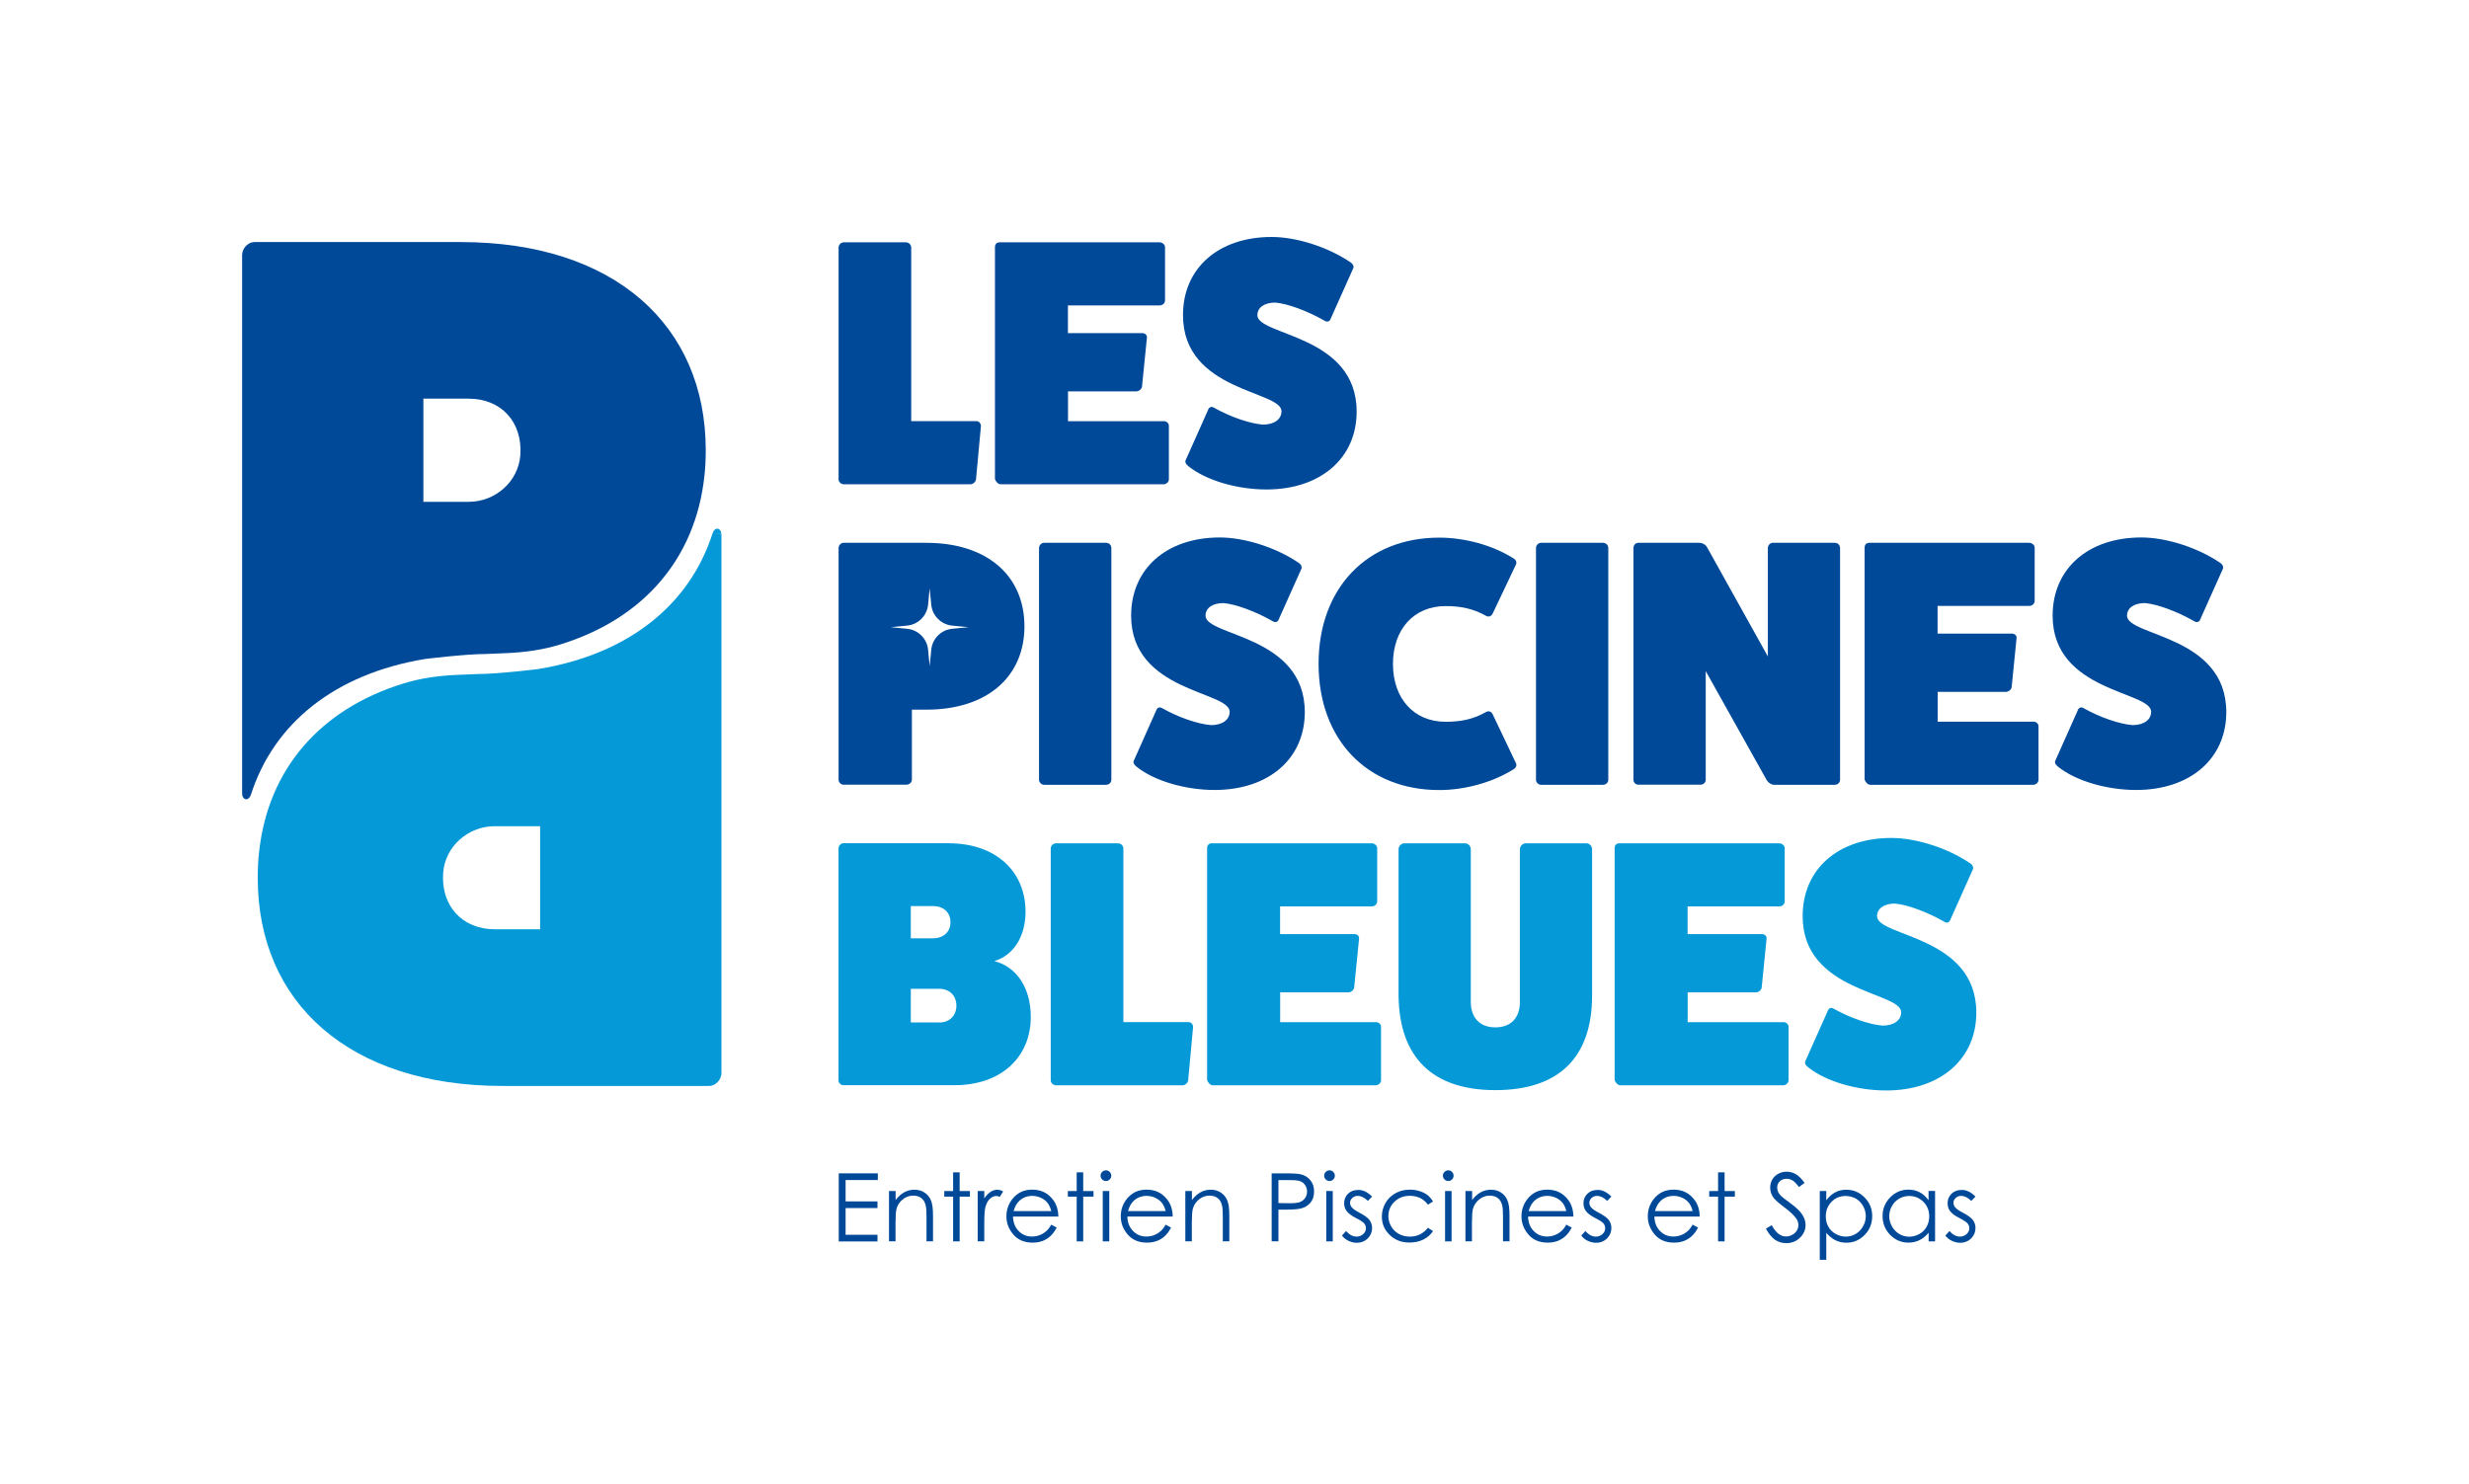 <svg xmlns="http://www.w3.org/2000/svg" xmlns:xlink="http://www.w3.org/1999/xlink" id="Calque_1" x="0px" y="0px" viewBox="0 0 295.72 177.8" style="enable-background:new 0 0 295.72 177.8;" xml:space="preserve"><style type="text/css">	.st0{fill:#0599D7;}	.st1{fill:#004998;}</style><g>	<g>		<path class="st0" d="M85.36,63.85c-2.73,8.58-10.05,14.51-20.86,16.3c0,0-4.84,0.6-7.29,0.6c0,0-1.15,0.04-2.4,0.1   c-2.19,0.09-4.38,0.38-6.48,1.03c-10.05,3.09-16.21,10.33-17.29,20.11c-0.12,1.02-0.17,2.08-0.17,3.18   c0,14.98,10.99,24.93,29.35,24.93h24.73c0.72,0,1.46-0.72,1.46-1.56l0-64.52 M86.4,64c0-0.68-0.7-1.01-1.04-0.15 M59.26,98.98   l5.43,0v12.35h-5.43c-3.87,0-6.47-2.78-6.18-6.78C53.32,101.38,56.09,98.98,59.26,98.98z"></path>		<path class="st1" d="M30.04,95.25c2.73-8.58,10.05-14.51,20.86-16.3c0,0,4.84-0.6,7.29-0.6c0,0,1.15-0.04,2.4-0.1   c2.19-0.09,4.38-0.38,6.48-1.03c10.05-3.09,16.21-10.33,17.29-20.11c0.12-1.02,0.17-2.08,0.17-3.18   c0-14.98-10.99-24.93-29.35-24.93H30.46c-0.72,0-1.46,0.72-1.46,1.56l0,64.52 M29,95.09c0,0.68,0.7,1.01,1.04,0.15 M56.14,60.12   l-5.43,0V47.76h5.43c3.87,0,6.47,2.78,6.18,6.78C62.08,57.72,59.31,60.12,56.14,60.12z"></path>	</g>	<g>		<path class="st1" d="M116.94,50.45c0.29,0,0.55,0.25,0.55,0.59l-0.59,6.39c-0.04,0.29-0.34,0.59-0.67,0.59h-15.16   c-0.34,0-0.63-0.29-0.63-0.59V29.66c0-0.34,0.29-0.63,0.63-0.63h7.44c0.34,0,0.63,0.29,0.63,0.63v20.79H116.94z"></path>		<path class="st1" d="M139.37,50.45c0.34,0,0.63,0.25,0.63,0.55v6.43c0,0.29-0.29,0.59-0.63,0.59h-19.53   c-0.29,0-0.59-0.34-0.67-0.63V29.62c0-0.38,0.21-0.59,0.59-0.59h19.11c0.38,0,0.67,0.29,0.67,0.59v6.34   c0,0.38-0.29,0.63-0.67,0.63h-10.96v3.32h8.91c0.38,0,0.59,0.29,0.55,0.55l-0.59,5.88c-0.04,0.25-0.34,0.55-0.71,0.55h-8.15v3.57   H139.37z"></path>		<path class="st1" d="M144.66,49.19c0.13-0.42,0.42-0.55,0.76-0.34c1.93,1.09,4.24,1.89,5.84,2.02c1.34,0,2.23-0.63,2.23-1.6   c0-2.48-11.8-2.35-11.8-11.51c0-5.63,4.24-9.37,10.63-9.37c2.98,0,6.76,1.22,9.41,3.02c0.34,0.21,0.46,0.55,0.34,0.76l-2.65,5.92   c-0.13,0.42-0.42,0.55-0.76,0.34c-2.06-1.18-4.45-2.06-5.92-2.18c-1.3,0-2.14,0.59-2.14,1.51c0,2.48,11.89,2.31,11.89,11.55   c0,5.59-4.33,9.33-10.8,9.33c-3.53,0-7.23-1.09-9.33-2.77c-0.34-0.25-0.46-0.55-0.34-0.76L144.66,49.19z"></path>	</g>	<path class="st1" d="M110.94,65.03h-9.92c-0.29,0-0.58,0.29-0.58,0.63v27.76c0,0.3,0.29,0.59,0.58,0.59h7.52  c0.38,0,0.68-0.29,0.68-0.59v-8.4h1.72c7.35,0,11.76-3.99,11.76-9.99C122.7,69.02,118.29,65.03,110.94,65.03z M114.04,75.33  c-1.32,0.13-2.37,1.18-2.5,2.5l-0.19,1.97l-0.19-1.97c-0.13-1.32-1.18-2.37-2.51-2.5l-1.96-0.19l1.96-0.19  c1.33-0.13,2.38-1.18,2.51-2.5l0.19-1.97l0.19,1.97c0.13,1.32,1.18,2.37,2.5,2.5l1.97,0.19L114.04,75.33z"></path>	<path class="st1" d="M132.48,65.03c0.38,0,0.63,0.29,0.63,0.63v27.77c0,0.29-0.25,0.59-0.63,0.59h-7.44  c-0.29,0-0.59-0.29-0.59-0.59V65.66c0-0.34,0.29-0.63,0.59-0.63H132.48z"></path>	<path class="st1" d="M138.45,85.19c0.13-0.42,0.42-0.55,0.76-0.34c1.93,1.09,4.24,1.89,5.84,2.02c1.34,0,2.23-0.63,2.23-1.6  c0-2.48-11.8-2.35-11.8-11.51c0-5.63,4.24-9.37,10.63-9.37c2.98,0,6.76,1.22,9.41,3.02c0.34,0.21,0.46,0.55,0.34,0.76l-2.65,5.92  c-0.13,0.42-0.42,0.55-0.76,0.34c-2.06-1.18-4.45-2.06-5.92-2.18c-1.3,0-2.14,0.59-2.14,1.51c0,2.48,11.89,2.31,11.89,11.55  c0,5.59-4.33,9.33-10.8,9.33c-3.53,0-7.23-1.09-9.33-2.77c-0.34-0.25-0.46-0.55-0.34-0.76L138.45,85.19z"></path>	<path class="st1" d="M181.58,91.45c0.13,0.29-0.04,0.59-0.38,0.76c-2.44,1.51-5.71,2.44-8.82,2.44c-8.65,0-14.45-6.05-14.45-15.12  c0-9.07,5.8-15.12,14.45-15.12c3.11,0,6.39,0.92,8.82,2.44c0.34,0.17,0.5,0.46,0.38,0.76l-2.77,5.84c-0.17,0.38-0.46,0.5-0.8,0.34  c-1.55-0.88-3.07-1.18-4.87-1.18c-3.78,0-6.3,2.77-6.3,6.93c0,4.16,2.52,6.93,6.3,6.93c1.81,0,3.32-0.29,4.87-1.18  c0.34-0.17,0.63-0.04,0.8,0.34L181.58,91.45z"></path>	<path class="st1" d="M192,65.03c0.38,0,0.63,0.29,0.63,0.63v27.77c0,0.29-0.25,0.59-0.63,0.59h-7.44c-0.29,0-0.59-0.29-0.59-0.59  V65.66c0-0.34,0.29-0.63,0.59-0.63H192z"></path>	<path class="st1" d="M219.76,65.03c0.38,0,0.63,0.29,0.63,0.63v27.77c0,0.29-0.25,0.59-0.63,0.59h-7.27  c-0.29,0-0.67-0.21-0.88-0.55L204.3,80.4v13.02c0,0.29-0.25,0.59-0.63,0.59h-7.44c-0.34,0-0.59-0.29-0.59-0.59V65.66  c0-0.34,0.25-0.63,0.59-0.63h7.27c0.38,0,0.8,0.21,0.97,0.55l7.27,13.06V65.66c0-0.34,0.29-0.63,0.59-0.63H219.76z"></path>	<path class="st1" d="M243.53,86.45c0.34,0,0.63,0.25,0.63,0.55v6.43c0,0.29-0.29,0.59-0.63,0.59H224c-0.29,0-0.59-0.34-0.67-0.63  V65.62c0-0.38,0.21-0.59,0.59-0.59h19.11c0.38,0,0.67,0.29,0.67,0.59v6.34c0,0.38-0.29,0.63-0.67,0.63h-10.96v3.32h8.91  c0.38,0,0.59,0.29,0.55,0.55l-0.59,5.88c-0.04,0.25-0.34,0.55-0.71,0.55h-8.15v3.57H243.53z"></path>	<path class="st1" d="M248.82,85.19c0.13-0.42,0.42-0.55,0.76-0.34c1.93,1.09,4.24,1.89,5.84,2.02c1.34,0,2.23-0.63,2.23-1.6  c0-2.48-11.8-2.35-11.8-11.51c0-5.63,4.24-9.37,10.63-9.37c2.98,0,6.76,1.22,9.41,3.02c0.34,0.21,0.46,0.55,0.34,0.76l-2.65,5.92  c-0.13,0.42-0.42,0.55-0.76,0.34c-2.06-1.18-4.45-2.06-5.92-2.18c-1.3,0-2.14,0.59-2.14,1.51c0,2.48,11.89,2.31,11.89,11.55  c0,5.59-4.33,9.33-10.8,9.33c-3.53,0-7.23-1.09-9.33-2.77c-0.34-0.25-0.46-0.55-0.34-0.76L248.82,85.19z"></path>	<g>		<path class="st0" d="M113.67,101.03c5.5,0,9.16,3.28,9.16,8.19c0,3.02-1.47,5.25-3.74,5.92c2.65,0.67,4.37,3.19,4.37,6.68   c0,4.92-3.65,8.19-9.12,8.19h-13.32c-0.34,0-0.59-0.29-0.59-0.59v-27.77c0-0.29,0.25-0.63,0.59-0.63H113.67z M111.74,112.41   c1.26,0,2.1-0.76,2.1-1.93c0-1.18-0.84-1.93-2.1-1.93h-2.65v3.86H111.74z M112.49,122.5c1.22,0,2.06-0.8,2.06-2.02   c0-1.22-0.84-2.02-2.06-2.02h-3.4v4.03H112.49z"></path>		<path class="st0" d="M142.35,122.45c0.29,0,0.55,0.25,0.55,0.59l-0.59,6.39c-0.04,0.29-0.34,0.59-0.67,0.59h-15.16   c-0.34,0-0.63-0.29-0.63-0.59v-27.77c0-0.34,0.29-0.63,0.63-0.63h7.44c0.34,0,0.63,0.29,0.63,0.63v20.79H142.35z"></path>		<path class="st0" d="M164.78,122.45c0.34,0,0.63,0.25,0.63,0.55v6.43c0,0.29-0.29,0.59-0.63,0.59h-19.53   c-0.29,0-0.59-0.34-0.67-0.63v-27.77c0-0.38,0.21-0.59,0.59-0.59h19.11c0.38,0,0.67,0.29,0.67,0.59v6.34   c0,0.38-0.29,0.63-0.67,0.63h-10.96v3.32h8.91c0.38,0,0.59,0.29,0.55,0.55l-0.59,5.88c-0.04,0.25-0.34,0.55-0.71,0.55h-8.15v3.57   H164.78z"></path>		<path class="st0" d="M189.98,101.03c0.42,0,0.71,0.34,0.71,0.71v17.52c0,7.44-3.99,11.34-11.59,11.34   c-7.52,0-11.51-3.91-11.59-11.34v-17.52c0-0.38,0.34-0.71,0.71-0.71h7.23c0.42,0,0.71,0.34,0.71,0.71v18.27   c0,1.93,1.09,3.07,2.94,3.07c1.85,0,2.94-1.13,2.94-3.02v-18.32c0-0.38,0.34-0.71,0.71-0.71H189.98z"></path>		<path class="st0" d="M213.59,122.45c0.34,0,0.63,0.25,0.63,0.55v6.43c0,0.29-0.29,0.59-0.63,0.59h-19.53   c-0.29,0-0.59-0.34-0.67-0.63v-27.77c0-0.38,0.21-0.59,0.59-0.59h19.11c0.38,0,0.67,0.29,0.67,0.59v6.34   c0,0.38-0.29,0.63-0.67,0.63h-10.96v3.32h8.91c0.38,0,0.59,0.29,0.55,0.55l-0.59,5.88c-0.04,0.25-0.34,0.55-0.71,0.55h-8.15v3.57   H213.59z"></path>		<path class="st0" d="M218.88,121.19c0.13-0.42,0.42-0.55,0.76-0.34c1.93,1.09,4.24,1.89,5.84,2.02c1.34,0,2.23-0.63,2.23-1.6   c0-2.48-11.8-2.35-11.8-11.51c0-5.63,4.24-9.37,10.63-9.37c2.98,0,6.76,1.22,9.41,3.02c0.34,0.21,0.46,0.55,0.34,0.76l-2.65,5.92   c-0.13,0.42-0.42,0.55-0.76,0.34c-2.06-1.18-4.45-2.06-5.92-2.18c-1.3,0-2.14,0.59-2.14,1.51c0,2.48,11.89,2.31,11.89,11.55   c0,5.59-4.33,9.33-10.8,9.33c-3.53,0-7.23-1.09-9.33-2.77c-0.34-0.25-0.46-0.55-0.34-0.76L218.88,121.19z"></path>	</g>	<g>		<g>			<path class="st1" d="M100.47,140.57h4.67v0.8h-3.86v2.56h3.82v0.8h-3.82v3.2h3.82v0.8h-4.64V140.57z"></path>			<path class="st1" d="M106.49,142.69h0.78v1.08c0.31-0.41,0.65-0.72,1.03-0.93c0.38-0.21,0.79-0.31,1.23-0.31    c0.45,0,0.85,0.11,1.2,0.34c0.35,0.23,0.61,0.54,0.77,0.93c0.17,0.39,0.25,0.99,0.25,1.81v3.1h-0.78v-2.88    c0-0.69-0.03-1.16-0.09-1.39c-0.09-0.4-0.26-0.7-0.52-0.9c-0.25-0.2-0.59-0.3-1-0.3c-0.47,0-0.89,0.16-1.26,0.47    s-0.62,0.69-0.73,1.15c-0.07,0.3-0.11,0.85-0.11,1.64v2.21h-0.78V142.69z"></path>			<path class="st1" d="M114.16,140.45h0.78v2.24h1.23v0.67h-1.23v5.36h-0.78v-5.36h-1.06v-0.67h1.06V140.45z"></path>			<path class="st1" d="M117.1,142.69h0.79v0.88c0.24-0.35,0.49-0.61,0.75-0.78c0.26-0.17,0.54-0.26,0.82-0.26    c0.21,0,0.44,0.07,0.69,0.21l-0.41,0.65c-0.16-0.07-0.3-0.11-0.41-0.11c-0.26,0-0.51,0.11-0.75,0.32    c-0.24,0.21-0.42,0.54-0.55,0.99c-0.1,0.34-0.14,1.04-0.14,2.08v2.04h-0.79V142.69z"></path>			<path class="st1" d="M125.91,146.72l0.65,0.34c-0.21,0.42-0.46,0.76-0.74,1.02s-0.6,0.46-0.95,0.59c-0.35,0.13-0.75,0.2-1.19,0.2    c-0.98,0-1.75-0.32-2.31-0.97c-0.55-0.65-0.83-1.37-0.83-2.19c0-0.76,0.24-1.45,0.7-2.05c0.6-0.76,1.39-1.14,2.39-1.14    c1.03,0,1.85,0.39,2.46,1.17c0.44,0.55,0.66,1.24,0.67,2.06h-5.43c0.02,0.7,0.24,1.27,0.67,1.72c0.43,0.45,0.97,0.67,1.6,0.67    c0.31,0,0.61-0.05,0.9-0.16c0.29-0.11,0.54-0.25,0.74-0.43C125.46,147.4,125.68,147.11,125.91,146.72z M125.91,145.09    c-0.1-0.41-0.25-0.74-0.45-0.99c-0.2-0.25-0.46-0.45-0.79-0.6c-0.32-0.15-0.67-0.23-1.03-0.23c-0.59,0-1.1,0.19-1.53,0.57    c-0.31,0.28-0.55,0.69-0.71,1.25H125.91z"></path>			<path class="st1" d="M128.96,140.45h0.78v2.24h1.23v0.67h-1.23v5.36h-0.78v-5.36h-1.06v-0.67h1.06V140.45z"></path>			<path class="st1" d="M132.46,140.21c0.18,0,0.33,0.06,0.45,0.19c0.13,0.13,0.19,0.28,0.19,0.45c0,0.17-0.06,0.32-0.19,0.45    c-0.12,0.13-0.28,0.19-0.45,0.19c-0.17,0-0.32-0.06-0.45-0.19c-0.13-0.13-0.19-0.28-0.19-0.45c0-0.18,0.06-0.33,0.19-0.45    C132.14,140.27,132.29,140.21,132.46,140.21z M132.08,142.69h0.78v6.03h-0.78V142.69z"></path>			<path class="st1" d="M139.61,146.72l0.65,0.34c-0.21,0.42-0.46,0.76-0.74,1.02c-0.28,0.26-0.6,0.46-0.95,0.59    c-0.35,0.13-0.75,0.2-1.19,0.2c-0.98,0-1.75-0.32-2.31-0.97c-0.56-0.65-0.83-1.37-0.83-2.19c0-0.76,0.23-1.45,0.7-2.05    c0.6-0.76,1.39-1.14,2.39-1.14c1.03,0,1.85,0.39,2.46,1.17c0.44,0.55,0.66,1.24,0.67,2.06h-5.43c0.01,0.7,0.24,1.27,0.67,1.72    c0.43,0.45,0.97,0.67,1.6,0.67c0.31,0,0.61-0.05,0.9-0.16c0.29-0.11,0.54-0.25,0.74-0.43    C139.16,147.4,139.38,147.11,139.61,146.72z M139.61,145.09c-0.1-0.41-0.25-0.74-0.45-0.99c-0.2-0.25-0.46-0.45-0.79-0.6    s-0.67-0.23-1.03-0.23c-0.59,0-1.1,0.19-1.53,0.57c-0.31,0.28-0.55,0.69-0.7,1.25H139.61z"></path>			<path class="st1" d="M141.98,142.69h0.78v1.08c0.31-0.41,0.65-0.72,1.03-0.93c0.38-0.21,0.79-0.31,1.23-0.31    c0.45,0,0.85,0.11,1.2,0.34c0.35,0.23,0.61,0.54,0.77,0.93c0.17,0.39,0.25,0.99,0.25,1.81v3.1h-0.78v-2.88    c0-0.69-0.03-1.16-0.09-1.39c-0.09-0.4-0.26-0.7-0.52-0.9c-0.26-0.2-0.59-0.3-1-0.3c-0.47,0-0.89,0.16-1.26,0.47    c-0.37,0.31-0.62,0.69-0.73,1.15c-0.07,0.3-0.11,0.85-0.11,1.64v2.21h-0.78V142.69z"></path>			<path class="st1" d="M152.31,140.57h1.62c0.93,0,1.56,0.04,1.88,0.12c0.47,0.11,0.85,0.35,1.14,0.71c0.3,0.36,0.44,0.8,0.44,1.34    c0,0.54-0.14,0.99-0.43,1.34c-0.29,0.35-0.69,0.59-1.19,0.71c-0.37,0.09-1.06,0.13-2.07,0.13h-0.58v3.79h-0.81V140.57z     M153.12,141.36v2.77l1.38,0.02c0.56,0,0.97-0.05,1.22-0.15s0.46-0.27,0.61-0.49c0.15-0.23,0.22-0.48,0.22-0.76    c0-0.27-0.07-0.52-0.22-0.75c-0.15-0.23-0.34-0.39-0.58-0.48c-0.24-0.1-0.64-0.14-1.19-0.14H153.12z"></path>			<path class="st1" d="M159.24,140.21c0.18,0,0.33,0.06,0.45,0.19c0.13,0.13,0.19,0.28,0.19,0.45c0,0.17-0.06,0.32-0.19,0.45    c-0.12,0.13-0.28,0.19-0.45,0.19c-0.17,0-0.32-0.06-0.45-0.19c-0.13-0.13-0.19-0.28-0.19-0.45c0-0.18,0.06-0.33,0.19-0.45    C158.92,140.27,159.06,140.21,159.24,140.21z M158.85,142.69h0.78v6.03h-0.78V142.69z"></path>			<path class="st1" d="M164.34,143.35l-0.5,0.52c-0.41-0.4-0.82-0.6-1.22-0.6c-0.25,0-0.47,0.08-0.65,0.25    c-0.18,0.17-0.27,0.36-0.27,0.58c0,0.2,0.07,0.38,0.22,0.56c0.15,0.18,0.46,0.39,0.93,0.64c0.58,0.3,0.97,0.59,1.18,0.86    c0.2,0.28,0.31,0.6,0.31,0.95c0,0.49-0.17,0.91-0.52,1.26c-0.35,0.34-0.78,0.52-1.3,0.52c-0.35,0-0.68-0.08-1-0.23    s-0.58-0.36-0.79-0.63l0.49-0.55c0.4,0.45,0.82,0.67,1.26,0.67c0.31,0,0.58-0.1,0.79-0.3c0.22-0.2,0.33-0.43,0.33-0.7    c0-0.22-0.07-0.42-0.22-0.59c-0.14-0.17-0.47-0.38-0.98-0.64c-0.54-0.28-0.91-0.56-1.11-0.83c-0.2-0.27-0.3-0.59-0.3-0.94    c0-0.46,0.16-0.84,0.47-1.14c0.31-0.3,0.71-0.45,1.19-0.45C163.22,142.53,163.78,142.8,164.34,143.35z"></path>			<path class="st1" d="M171.64,143.94l-0.61,0.38c-0.53-0.71-1.26-1.06-2.18-1.06c-0.74,0-1.34,0.24-1.83,0.71    c-0.49,0.47-0.73,1.05-0.73,1.72c0,0.44,0.11,0.85,0.34,1.24c0.22,0.39,0.53,0.69,0.92,0.9c0.39,0.21,0.83,0.32,1.31,0.32    c0.89,0,1.61-0.35,2.17-1.06l0.61,0.4c-0.29,0.43-0.68,0.77-1.16,1.01c-0.49,0.24-1.04,0.36-1.66,0.36    c-0.95,0-1.74-0.3-2.37-0.91c-0.63-0.61-0.94-1.34-0.94-2.21c0-0.58,0.15-1.13,0.44-1.63c0.29-0.5,0.7-0.89,1.21-1.17    c0.51-0.28,1.09-0.42,1.72-0.42c0.4,0,0.78,0.06,1.16,0.18c0.37,0.12,0.69,0.28,0.95,0.48    C171.24,143.39,171.45,143.64,171.64,143.94z"></path>			<path class="st1" d="M173.46,140.21c0.18,0,0.33,0.06,0.45,0.19c0.13,0.13,0.19,0.28,0.19,0.45c0,0.17-0.06,0.32-0.19,0.45    c-0.13,0.13-0.28,0.19-0.45,0.19c-0.17,0-0.32-0.06-0.45-0.19c-0.12-0.13-0.19-0.28-0.19-0.45c0-0.18,0.06-0.33,0.19-0.45    C173.14,140.27,173.29,140.21,173.46,140.21z M173.08,142.69h0.78v6.03h-0.78V142.69z"></path>			<path class="st1" d="M175.54,142.69h0.78v1.08c0.31-0.41,0.65-0.72,1.03-0.93c0.38-0.21,0.79-0.31,1.23-0.31    c0.45,0,0.85,0.11,1.2,0.34c0.35,0.23,0.61,0.54,0.77,0.93c0.17,0.39,0.25,0.99,0.25,1.81v3.1h-0.78v-2.88    c0-0.69-0.03-1.16-0.09-1.39c-0.09-0.4-0.26-0.7-0.52-0.9c-0.25-0.2-0.59-0.3-1-0.3c-0.47,0-0.89,0.16-1.26,0.47    c-0.37,0.31-0.62,0.69-0.74,1.15c-0.07,0.3-0.11,0.85-0.11,1.64v2.21h-0.78V142.69z"></path>			<path class="st1" d="M187.6,146.72l0.65,0.34c-0.21,0.42-0.46,0.76-0.74,1.02s-0.6,0.46-0.95,0.59c-0.35,0.13-0.75,0.2-1.19,0.2    c-0.98,0-1.75-0.32-2.31-0.97c-0.55-0.65-0.83-1.37-0.83-2.19c0-0.76,0.24-1.45,0.7-2.05c0.6-0.76,1.39-1.14,2.39-1.14    c1.03,0,1.85,0.39,2.46,1.17c0.44,0.55,0.66,1.24,0.67,2.06h-5.43c0.02,0.7,0.24,1.27,0.67,1.72c0.43,0.45,0.97,0.67,1.6,0.67    c0.31,0,0.61-0.05,0.9-0.16c0.29-0.11,0.54-0.25,0.74-0.43C187.15,147.4,187.37,147.11,187.6,146.72z M187.6,145.09    c-0.1-0.41-0.25-0.74-0.45-0.99c-0.2-0.25-0.46-0.45-0.79-0.6c-0.32-0.15-0.67-0.23-1.03-0.23c-0.59,0-1.1,0.19-1.53,0.57    c-0.31,0.28-0.55,0.69-0.71,1.25H187.6z"></path>			<path class="st1" d="M193,143.35l-0.5,0.52c-0.41-0.4-0.82-0.6-1.22-0.6c-0.25,0-0.47,0.08-0.65,0.25s-0.27,0.36-0.27,0.58    c0,0.2,0.07,0.38,0.22,0.56c0.15,0.18,0.46,0.39,0.93,0.64c0.58,0.3,0.97,0.59,1.18,0.86c0.2,0.28,0.31,0.6,0.31,0.95    c0,0.49-0.17,0.91-0.52,1.26c-0.35,0.34-0.78,0.52-1.3,0.52c-0.35,0-0.68-0.08-1-0.23c-0.32-0.15-0.58-0.36-0.79-0.63l0.49-0.55    c0.4,0.45,0.82,0.67,1.26,0.67c0.31,0,0.57-0.1,0.79-0.3c0.22-0.2,0.33-0.43,0.33-0.7c0-0.22-0.07-0.42-0.22-0.59    c-0.14-0.17-0.47-0.38-0.98-0.64c-0.54-0.28-0.91-0.56-1.11-0.83c-0.2-0.27-0.29-0.59-0.29-0.94c0-0.46,0.16-0.84,0.47-1.14    c0.31-0.3,0.71-0.45,1.19-0.45C191.88,142.53,192.44,142.8,193,143.35z"></path>			<path class="st1" d="M202.73,146.72l0.65,0.34c-0.21,0.42-0.46,0.76-0.74,1.02s-0.6,0.46-0.95,0.59c-0.35,0.13-0.75,0.2-1.19,0.2    c-0.98,0-1.75-0.32-2.31-0.97c-0.55-0.65-0.83-1.37-0.83-2.19c0-0.76,0.24-1.45,0.7-2.05c0.6-0.76,1.39-1.14,2.39-1.14    c1.03,0,1.85,0.39,2.46,1.17c0.44,0.55,0.66,1.24,0.67,2.06h-5.43c0.02,0.7,0.24,1.27,0.67,1.72c0.43,0.45,0.97,0.67,1.6,0.67    c0.31,0,0.61-0.05,0.9-0.16c0.29-0.11,0.54-0.25,0.74-0.43C202.28,147.4,202.5,147.11,202.73,146.72z M202.73,145.09    c-0.1-0.41-0.25-0.74-0.45-0.99c-0.2-0.25-0.46-0.45-0.79-0.6c-0.32-0.15-0.67-0.23-1.03-0.23c-0.59,0-1.1,0.19-1.53,0.57    c-0.31,0.28-0.55,0.69-0.71,1.25H202.73z"></path>			<path class="st1" d="M205.78,140.45h0.78v2.24h1.23v0.67h-1.23v5.36h-0.78v-5.36h-1.06v-0.67h1.06V140.45z"></path>			<path class="st1" d="M211.51,147.2l0.69-0.42c0.49,0.9,1.05,1.35,1.69,1.35c0.27,0,0.53-0.06,0.77-0.19    c0.24-0.13,0.42-0.3,0.55-0.51c0.13-0.21,0.19-0.44,0.19-0.68c0-0.27-0.09-0.54-0.28-0.8c-0.26-0.36-0.72-0.8-1.4-1.31    c-0.68-0.51-1.1-0.89-1.27-1.11c-0.29-0.38-0.43-0.8-0.43-1.25c0-0.35,0.09-0.68,0.25-0.97c0.17-0.29,0.41-0.52,0.72-0.69    c0.31-0.17,0.64-0.25,1.01-0.25c0.38,0,0.74,0.1,1.08,0.29c0.33,0.19,0.69,0.54,1.06,1.05l-0.67,0.5    c-0.31-0.41-0.57-0.67-0.78-0.8c-0.22-0.13-0.45-0.19-0.71-0.19c-0.33,0-0.6,0.1-0.81,0.3c-0.21,0.2-0.31,0.45-0.31,0.74    c0,0.18,0.04,0.35,0.11,0.52s0.21,0.35,0.4,0.54c0.11,0.1,0.46,0.38,1.05,0.81c0.71,0.52,1.19,0.98,1.45,1.39    c0.26,0.41,0.39,0.81,0.39,1.22c0,0.59-0.22,1.1-0.67,1.54c-0.45,0.44-0.99,0.65-1.64,0.65c-0.5,0-0.94-0.13-1.35-0.4    C212.22,148.26,211.85,147.82,211.51,147.2z"></path>			<path class="st1" d="M217.96,142.69h0.78v1.11c0.31-0.42,0.66-0.74,1.06-0.95c0.4-0.21,0.84-0.32,1.33-0.32    c0.86,0,1.59,0.31,2.2,0.93c0.61,0.62,0.91,1.36,0.91,2.23c0,0.89-0.3,1.64-0.91,2.26c-0.6,0.62-1.33,0.93-2.18,0.93    c-0.48,0-0.92-0.1-1.32-0.3c-0.4-0.2-0.77-0.5-1.09-0.89v3.24h-0.78V142.69z M221.06,143.28c-0.67,0-1.24,0.23-1.69,0.7    c-0.46,0.47-0.69,1.05-0.69,1.75c0,0.46,0.1,0.87,0.31,1.23c0.2,0.37,0.5,0.66,0.88,0.87s0.78,0.32,1.21,0.32    c0.42,0,0.81-0.11,1.18-0.32c0.37-0.22,0.66-0.52,0.88-0.91s0.33-0.79,0.33-1.22c0-0.43-0.11-0.83-0.32-1.22    c-0.22-0.38-0.51-0.68-0.87-0.89C221.89,143.39,221.49,143.28,221.06,143.28z"></path>			<path class="st1" d="M231.77,142.69v6.03H231v-1.04c-0.33,0.4-0.69,0.69-1.09,0.89c-0.4,0.2-0.85,0.3-1.33,0.3    c-0.85,0-1.58-0.31-2.19-0.93c-0.6-0.62-0.91-1.37-0.91-2.26c0-0.87,0.31-1.61,0.91-2.23c0.61-0.62,1.34-0.93,2.2-0.93    c0.5,0,0.94,0.11,1.34,0.32c0.4,0.21,0.75,0.53,1.06,0.95v-1.11H231.77z M228.67,143.28c-0.43,0-0.83,0.11-1.2,0.32    c-0.37,0.21-0.66,0.51-0.87,0.89c-0.21,0.38-0.32,0.79-0.32,1.22c0,0.42,0.11,0.83,0.33,1.22s0.51,0.69,0.88,0.91    c0.37,0.22,0.76,0.32,1.18,0.32c0.42,0,0.83-0.11,1.21-0.32c0.38-0.21,0.67-0.5,0.88-0.87c0.2-0.37,0.31-0.78,0.31-1.23    c0-0.7-0.23-1.28-0.69-1.75C229.9,143.52,229.34,143.28,228.67,143.28z"></path>			<path class="st1" d="M236.61,143.35l-0.5,0.52c-0.41-0.4-0.82-0.6-1.22-0.6c-0.25,0-0.47,0.08-0.65,0.25    c-0.18,0.17-0.27,0.36-0.27,0.58c0,0.2,0.07,0.38,0.22,0.56c0.15,0.18,0.46,0.39,0.93,0.64c0.58,0.3,0.97,0.59,1.18,0.86    c0.2,0.28,0.31,0.6,0.31,0.95c0,0.49-0.17,0.91-0.52,1.26c-0.35,0.34-0.78,0.52-1.3,0.52c-0.35,0-0.68-0.08-1-0.23    c-0.32-0.15-0.58-0.36-0.79-0.63l0.49-0.55c0.4,0.45,0.82,0.67,1.26,0.67c0.31,0,0.57-0.1,0.79-0.3c0.22-0.2,0.33-0.43,0.33-0.7    c0-0.22-0.07-0.42-0.22-0.59c-0.14-0.17-0.47-0.38-0.98-0.64c-0.54-0.28-0.91-0.56-1.11-0.83s-0.29-0.59-0.29-0.94    c0-0.46,0.16-0.84,0.47-1.14c0.31-0.3,0.71-0.45,1.19-0.45C235.49,142.53,236.05,142.8,236.61,143.35z"></path>		</g>	</g></g></svg>